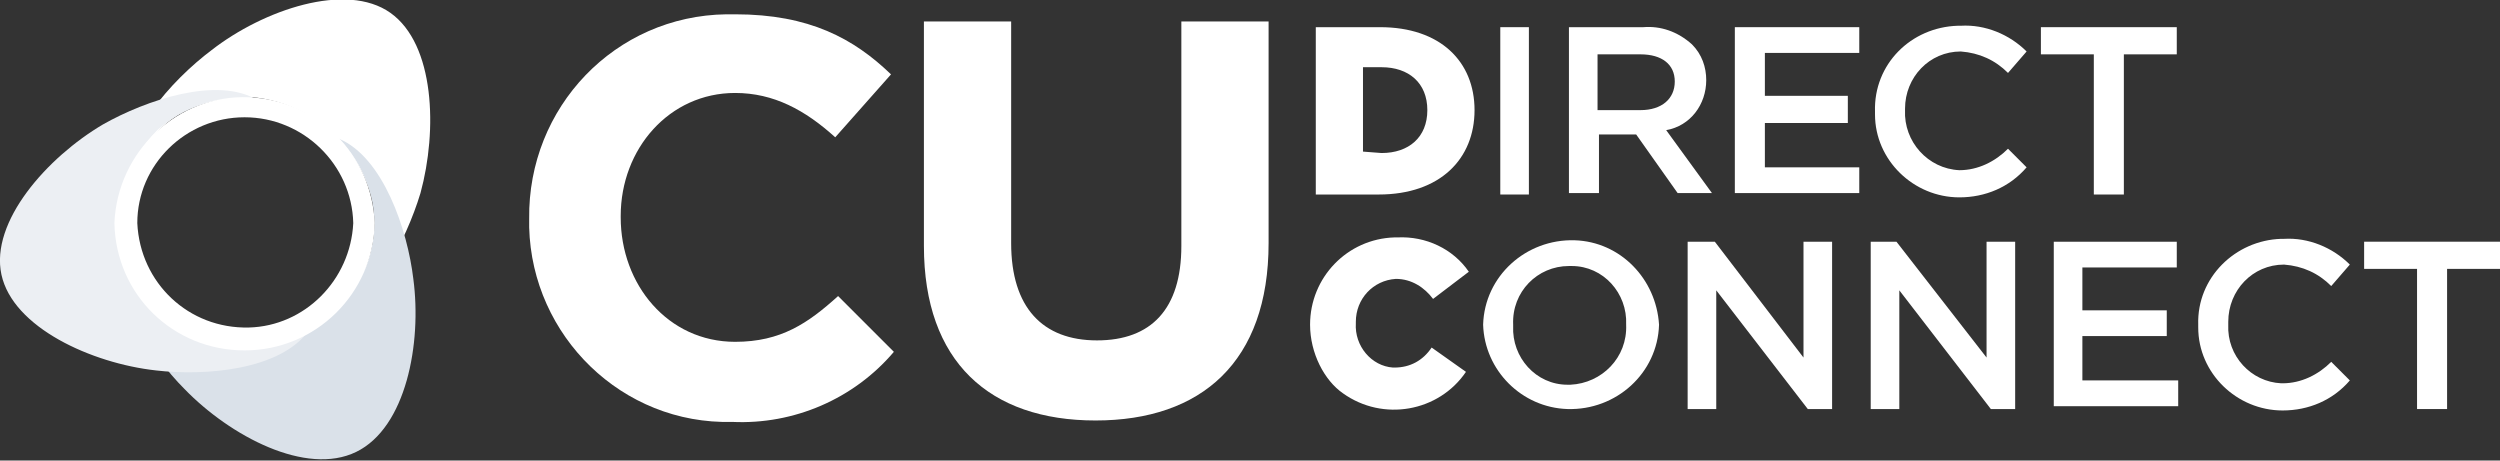 <?xml version="1.0" encoding="UTF-8"?> <!-- Generator: Adobe Illustrator 24.3.0, SVG Export Plug-In . SVG Version: 6.00 Build 0) --> <svg xmlns="http://www.w3.org/2000/svg" xmlns:xlink="http://www.w3.org/1999/xlink" version="1.1" id="Layer_1" x="0px" y="0px" viewBox="0 0 174.8 32.2" style="enable-background:new 0 0 174.8 32.2;" xml:space="preserve"><rect x="0" y="0" width="174.8" height="32.2" fill="#333333" stroke="none"/> <style type="text/css"> .st0{fill:#FFFFFF;} .st1{fill:#DAE1E9;} .st2{fill:#ECEFF3;} </style> <path class="st0" d="M29.4,13.5c1.2-4.4,1-10.4-2.1-12.6s-8.9-0.2-12.5,2.6C12,5.6,8.4,9.6,8.9,12.9c2.1-6.6,8.8-7.5,13.2-4.5 c2.4,1.6,3.9,4.2,4.2,7c0,2.7-1.3,5.3-3.5,6.9C26,21.6,28.4,16.8,29.4,13.5z"></path> <path class="st1" d="M12.9,27.2c3.2,3.3,8.5,6.1,12,4.4s4.6-7.6,4-12.1c-0.4-3.4-2.1-8.5-5.2-9.8c4.7,5.1,2.1,11.4-2.7,13.7 c-0.7,0.3-1.4,0.6-2.1,0.7c-0.7,0.2-1.4,0.3-2.1,0.4c-1.5,0-3.1-0.4-4.4-1.2c-2.2-1.4-3.6-3.8-3.8-6.3C7.6,20.3,10.5,24.8,12.9,27.2 z"></path> <path class="st2" d="M7.2,8.7C3.3,11-0.7,15.5,0.1,19.2s6.3,6.2,10.8,6.7c3.4,0.4,8.7,0,10.7-2.8c-6.1,3.3-11.5-0.6-12.7-5.8 c-0.2-0.7-0.2-1.5-0.2-2.2c0-0.7,0-1.4,0.1-2.1c0.4-1.5,1.1-2.8,2.2-3.9c1.9-1.7,4.5-2.5,7-2.1C15.2,5.3,10.2,7,7.2,8.7z"></path> <path class="st0" d="M17.1,24.5c-5,0-9-3.9-9.1-8.9c0,0,0,0,0,0c0.2-5,4.4-9,9.4-8.8c4.8,0.2,8.6,4,8.8,8.8 C26.1,20.5,22.1,24.5,17.1,24.5C17.1,24.5,17.1,24.5,17.1,24.5z M17.1,8.2c-4.1,0-7.5,3.3-7.5,7.4c0.2,4.2,3.6,7.4,7.8,7.3 c3.9-0.1,7.1-3.3,7.3-7.3C24.6,11.5,21.2,8.2,17.1,8.2z"></path> <path class="st0" d="M92,1.9h4.5c4.2,0,6.6,2.4,6.6,5.8l0,0c0,3.4-2.4,5.9-6.7,5.9H92V1.9z M96.6,10.7c1.9,0,3.2-1.1,3.2-3l0,0 c0-1.9-1.3-3-3.2-3h-1.3v5.9L96.6,10.7z"></path> <path class="st0" d="M104.9,1.9h2v11.7h-2V1.9z"></path> <path class="st0" d="M109.7,1.9h5.2c1.2-0.1,2.4,0.3,3.4,1.2c0.7,0.7,1,1.6,1,2.5l0,0c0,1.7-1.1,3.2-2.8,3.5l3.2,4.4h-2.4l-2.9-4.1 h-2.6v4.1h-2.1L109.7,1.9z M114.7,7.7c1.5,0,2.4-0.8,2.4-2l0,0c0-1.2-0.9-1.9-2.4-1.9h-3v3.9L114.7,7.7z"></path> <path class="st0" d="M121.3,1.9h8.7v1.8h-6.6v3h5.8v1.9h-5.8v3.1h6.6v1.8h-8.7V1.9z"></path> <path class="st0" d="M131.1,7.8L131.1,7.8c-0.1-3.3,2.5-5.9,5.8-6c0.1,0,0.1,0,0.2,0c1.7-0.1,3.4,0.6,4.6,1.8l-1.3,1.5 c-0.9-0.9-2-1.4-3.3-1.5c-2.2,0-3.9,1.8-3.9,4c0,0,0,0.1,0,0.1l0,0c-0.1,2.2,1.6,4.1,3.8,4.2c0,0,0,0,0,0c1.3,0,2.5-0.6,3.4-1.5 l1.3,1.3c-1.2,1.4-2.9,2.1-4.7,2.1c-3.2,0-5.9-2.6-5.9-5.8C131.1,7.9,131.1,7.8,131.1,7.8z"></path> <path class="st0" d="M146.4,3.8h-3.7V1.9h9.5v1.9h-3.7v9.8h-2.1V3.8z"></path> <path class="st0" d="M91.6,22.7L91.6,22.7c0-3.3,2.6-6,5.9-6.1c0.1,0,0.2,0,0.2,0c2-0.1,3.9,0.8,5,2.4l-2.5,1.9 c-0.6-0.8-1.5-1.4-2.6-1.4c-1.6,0.1-2.8,1.4-2.8,3c0,0,0,0.1,0,0.1l0,0c-0.1,1.6,1.1,3,2.6,3.1c0,0,0.1,0,0.1,0c1.1,0,2-0.5,2.6-1.4 l2.4,1.7c-1.9,2.8-5.8,3.5-8.6,1.5C92.6,26.6,91.6,24.7,91.6,22.7L91.6,22.7z"></path> <path class="st0" d="M103.7,22.7L103.7,22.7c0.1-3.4,3-6,6.4-5.9c3.2,0.1,5.7,2.7,5.9,5.9l0,0c-0.1,3.4-3,6-6.4,5.9 C106.4,28.5,103.8,25.9,103.7,22.7z M113.7,22.7L113.7,22.7c0.1-2.2-1.6-4.1-3.8-4.1c-0.1,0-0.1,0-0.2,0c-2.2,0-4,1.8-3.9,4.1 c0,0,0,0,0,0.1l0,0c-0.1,2.2,1.6,4.1,3.8,4.1c0.1,0,0.1,0,0.2,0C112,26.8,113.8,25,113.7,22.7C113.7,22.8,113.7,22.8,113.7,22.7z"></path> <path class="st0" d="M118,16.9h1.9l6.2,8.1v-8.1h2v11.7h-1.7l-6.4-8.3v8.3h-2V16.9z"></path> <path class="st0" d="M130.7,16.9h1.9l6.3,8.1v-8.1h2v11.7h-1.7l-6.4-8.3v8.3h-2V16.9z"></path> <path class="st0" d="M143.5,16.9h8.7v1.8h-6.6v3h5.9v1.8h-5.9v3.1h6.7v1.8h-8.7V16.9z"></path> <path class="st0" d="M153.7,22.7L153.7,22.7c-0.1-3.3,2.6-5.9,5.8-6c0.1,0,0.1,0,0.2,0c1.7-0.1,3.4,0.6,4.6,1.8L163,20 c-0.9-0.9-2-1.4-3.3-1.5c-2.2,0-3.9,1.8-3.9,4c0,0.1,0,0.1,0,0.2l0,0c-0.1,2.2,1.6,4,3.7,4.1c0,0,0.1,0,0.1,0c1.3,0,2.5-0.6,3.4-1.5 l1.3,1.3c-1.2,1.4-2.9,2.1-4.7,2.1c-3.2,0-5.9-2.6-5.9-5.8C153.7,22.8,153.7,22.8,153.7,22.7z"></path> <path class="st0" d="M169,18.8h-3.7v-1.9h9.5v1.9h-3.7v9.8H169V18.8z"></path> <path class="st0" d="M37,15.3L37,15.3C36.9,7.5,43,1.1,50.8,1c0.2,0,0.4,0,0.6,0c5.2,0,8.3,1.7,10.9,4.2l-3.9,4.4 c-2.1-1.9-4.3-3.1-7-3.1c-4.6,0-8,3.9-8,8.6v0.1c0,4.7,3.3,8.7,8,8.7c3.2,0,5.1-1.3,7.2-3.2l3.9,3.9c-2.8,3.3-7,5.1-11.3,4.9 c-7.7,0.2-14-6-14.2-13.6C37,15.7,37,15.5,37,15.3z"></path> <path class="st0" d="M64.6,17.2V1.5h6.1V17c0,4.5,2.2,6.8,6,6.8s5.9-2.2,5.9-6.6V1.5h6.1V17c0,8.3-4.7,12.4-12.1,12.4 S64.6,25.3,64.6,17.2z"></path> </svg> 